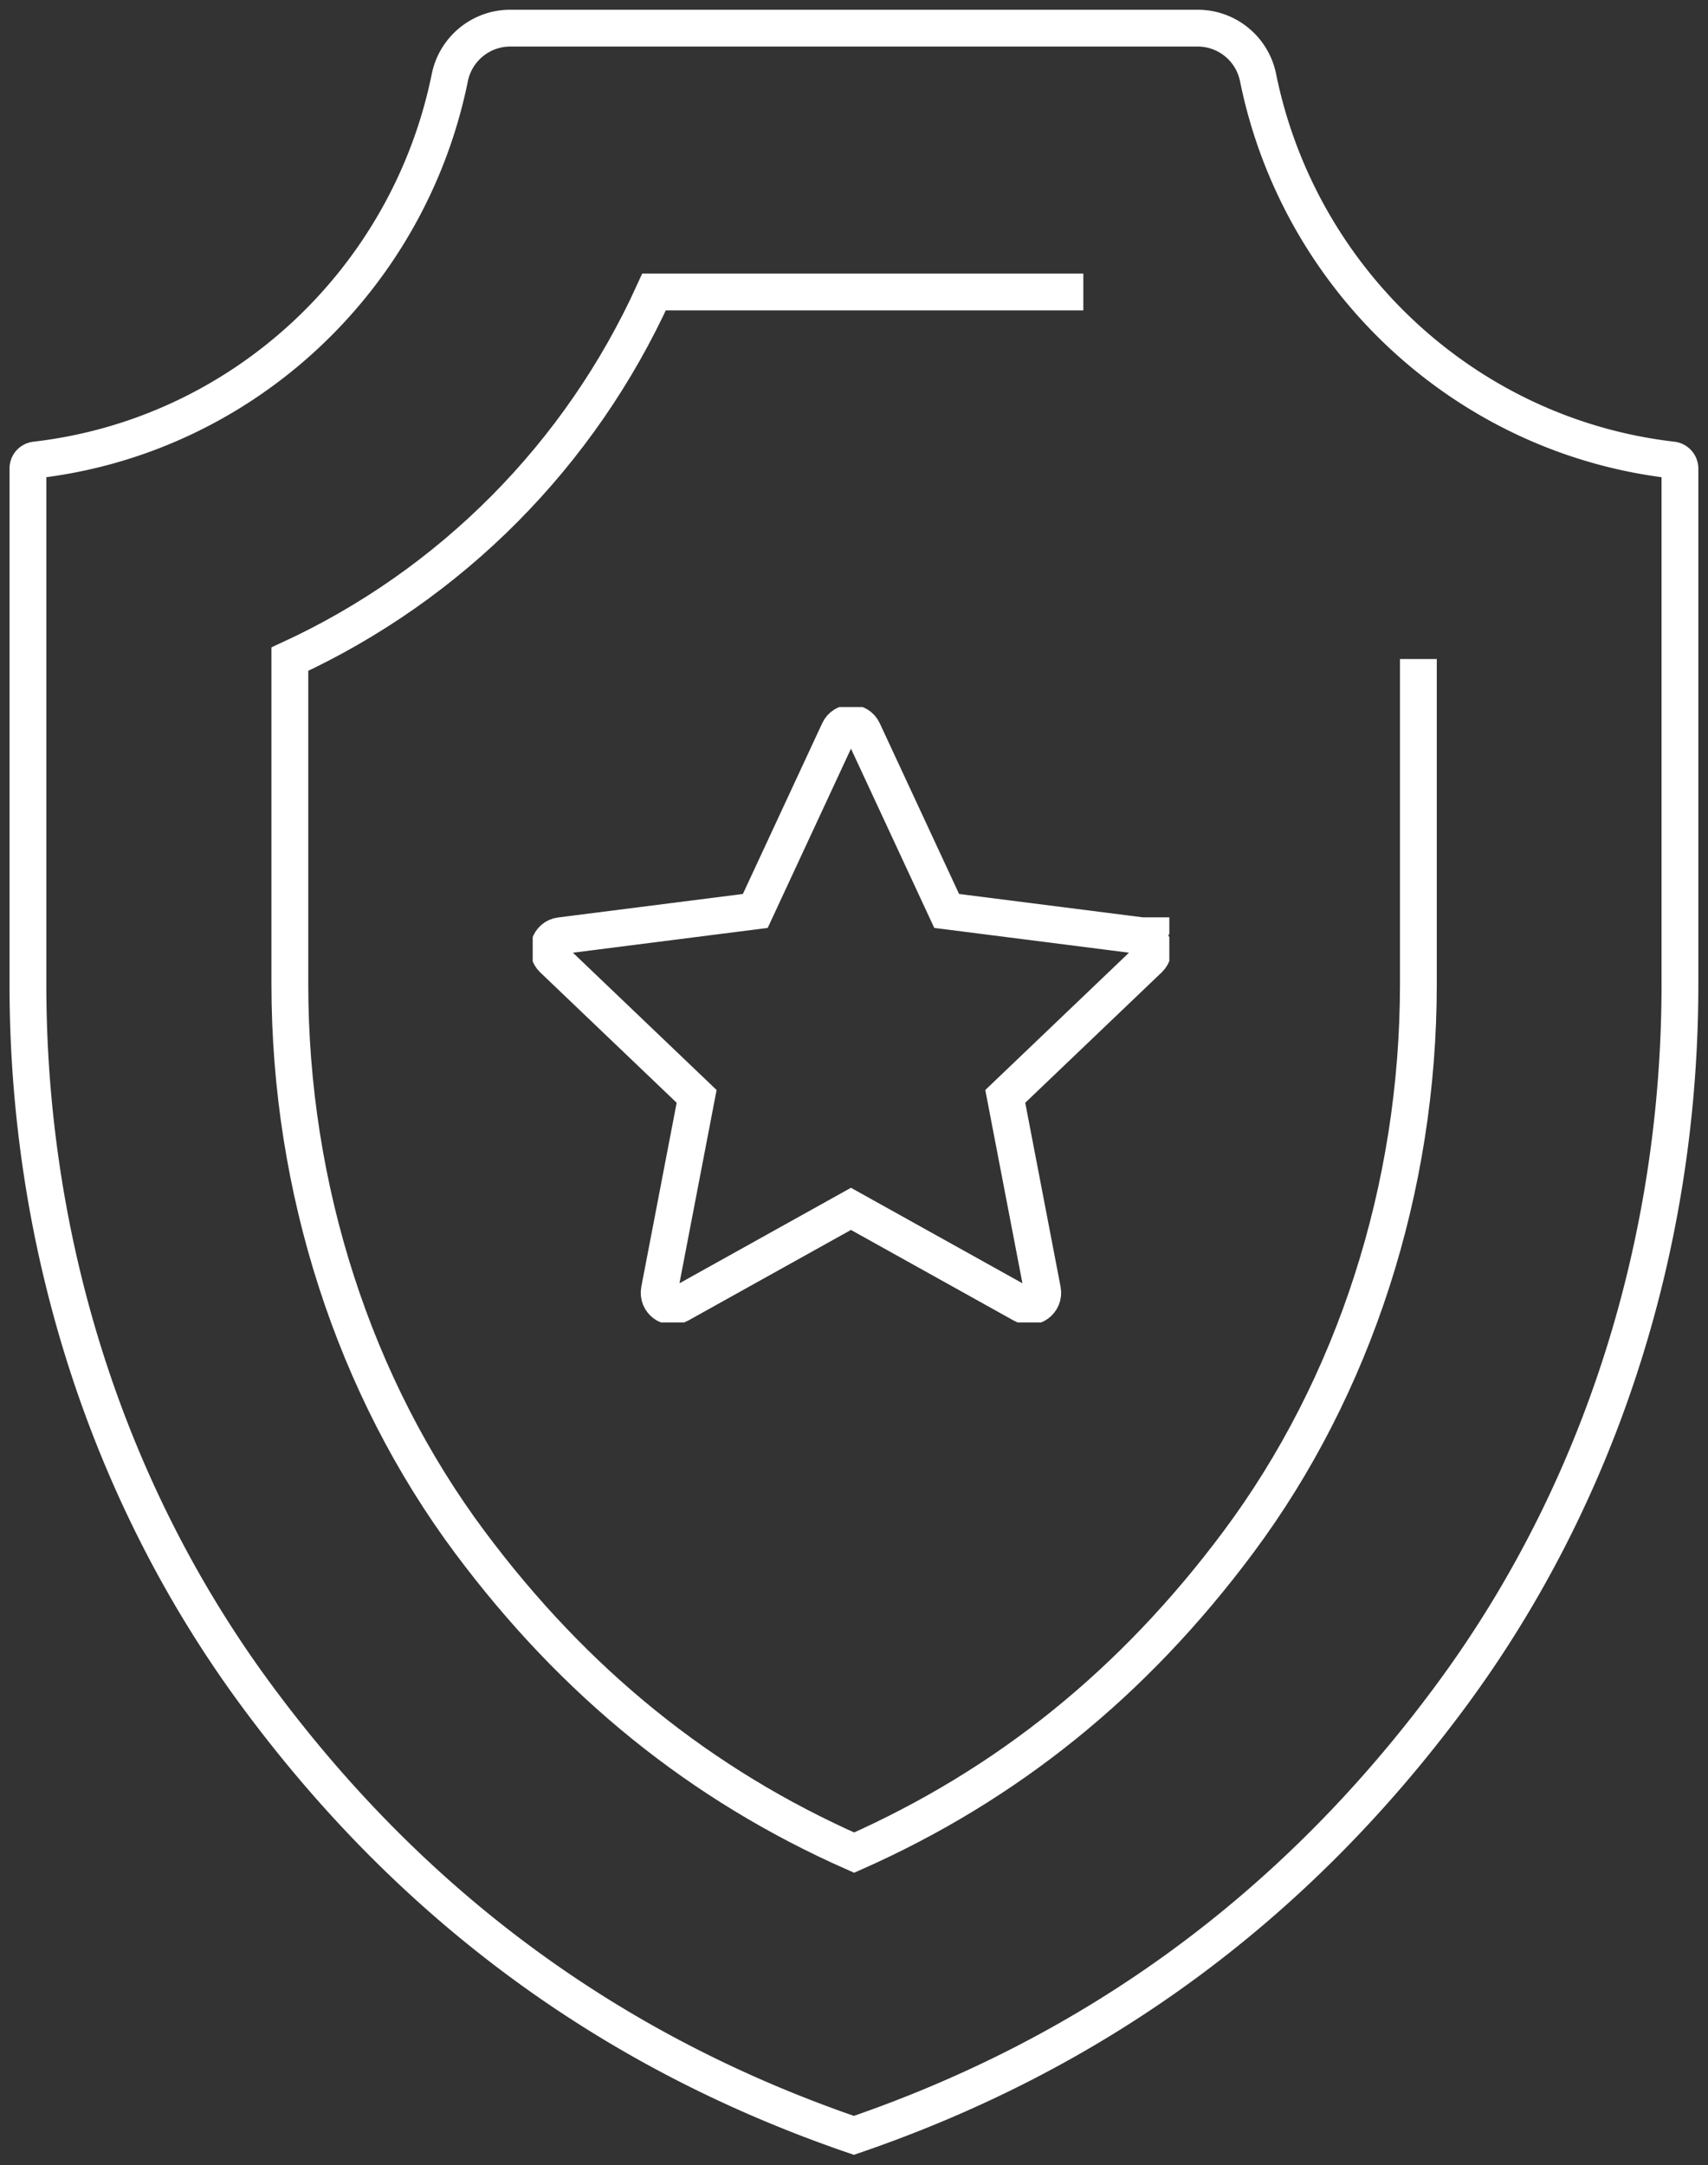 <svg xmlns="http://www.w3.org/2000/svg" width="116" height="147" fill="none" xmlns:v="https://vecta.io/nano"><rect width="100%" height="100%" fill="#333333" stroke="none"/><g clip-path="url(#A)"><g stroke="#fff" stroke-width="2.5" stroke-miterlimit="10"><path d="M34.652 1.911H81.34c1.985 0 3.706 1.396 4.103 3.361 2.788 13.735 14.11 24.341 28.131 25.96a.59.59 0 0 1 .52.578v35.045c0 17.318-5.25 34.326-15.503 48.221-10.809 14.66-24.478 24.386-40.599 29.907-16.121-5.521-29.79-15.247-40.599-29.907C7.148 101.18 1.897 84.173 1.897 66.855V31.809c0-.302.221-.542.521-.578 14.03-1.618 25.342-12.224 28.131-25.96.397-1.956 2.118-3.36 4.103-3.36z"/><path d="M73.575 19.825H44.42c-5.021 11.051-13.783 19.879-24.734 24.928v22.083c0 13.842 4.341 27.302 12.23 37.881 7.103 9.521 15.671 16.465 26.092 21.07 10.412-4.614 18.989-11.549 26.092-21.079 7.889-10.579 12.23-24.039 12.23-37.881V44.745"/></g><g clip-path="url(#B)"><path d="M77.53 63.533L64.294 61.85l-5.678-12.216c-.329-.706-1.32-.706-1.643 0L51.296 61.85 38.06 63.533c-.763.097-1.067 1.049-.511 1.581l9.763 9.326-2.528 13.157c-.147.767.657 1.356 1.33.982l11.679-6.502 11.679 6.502c.677.379 1.476-.215 1.33-.982L68.273 74.44l9.763-9.326c.556-.532.253-1.484-.511-1.581h.005z" stroke="#fff" stroke-width="2.5" stroke-miterlimit="10"/></g></g><defs><clipPath id="A"><path fill="#fff" d="M0 0h116v147H0z"/></clipPath><clipPath id="B"><path fill="#fff" transform="translate(36.179 48.007)" d="M0 0h43.237v41.784H0z"/></clipPath></defs></svg>